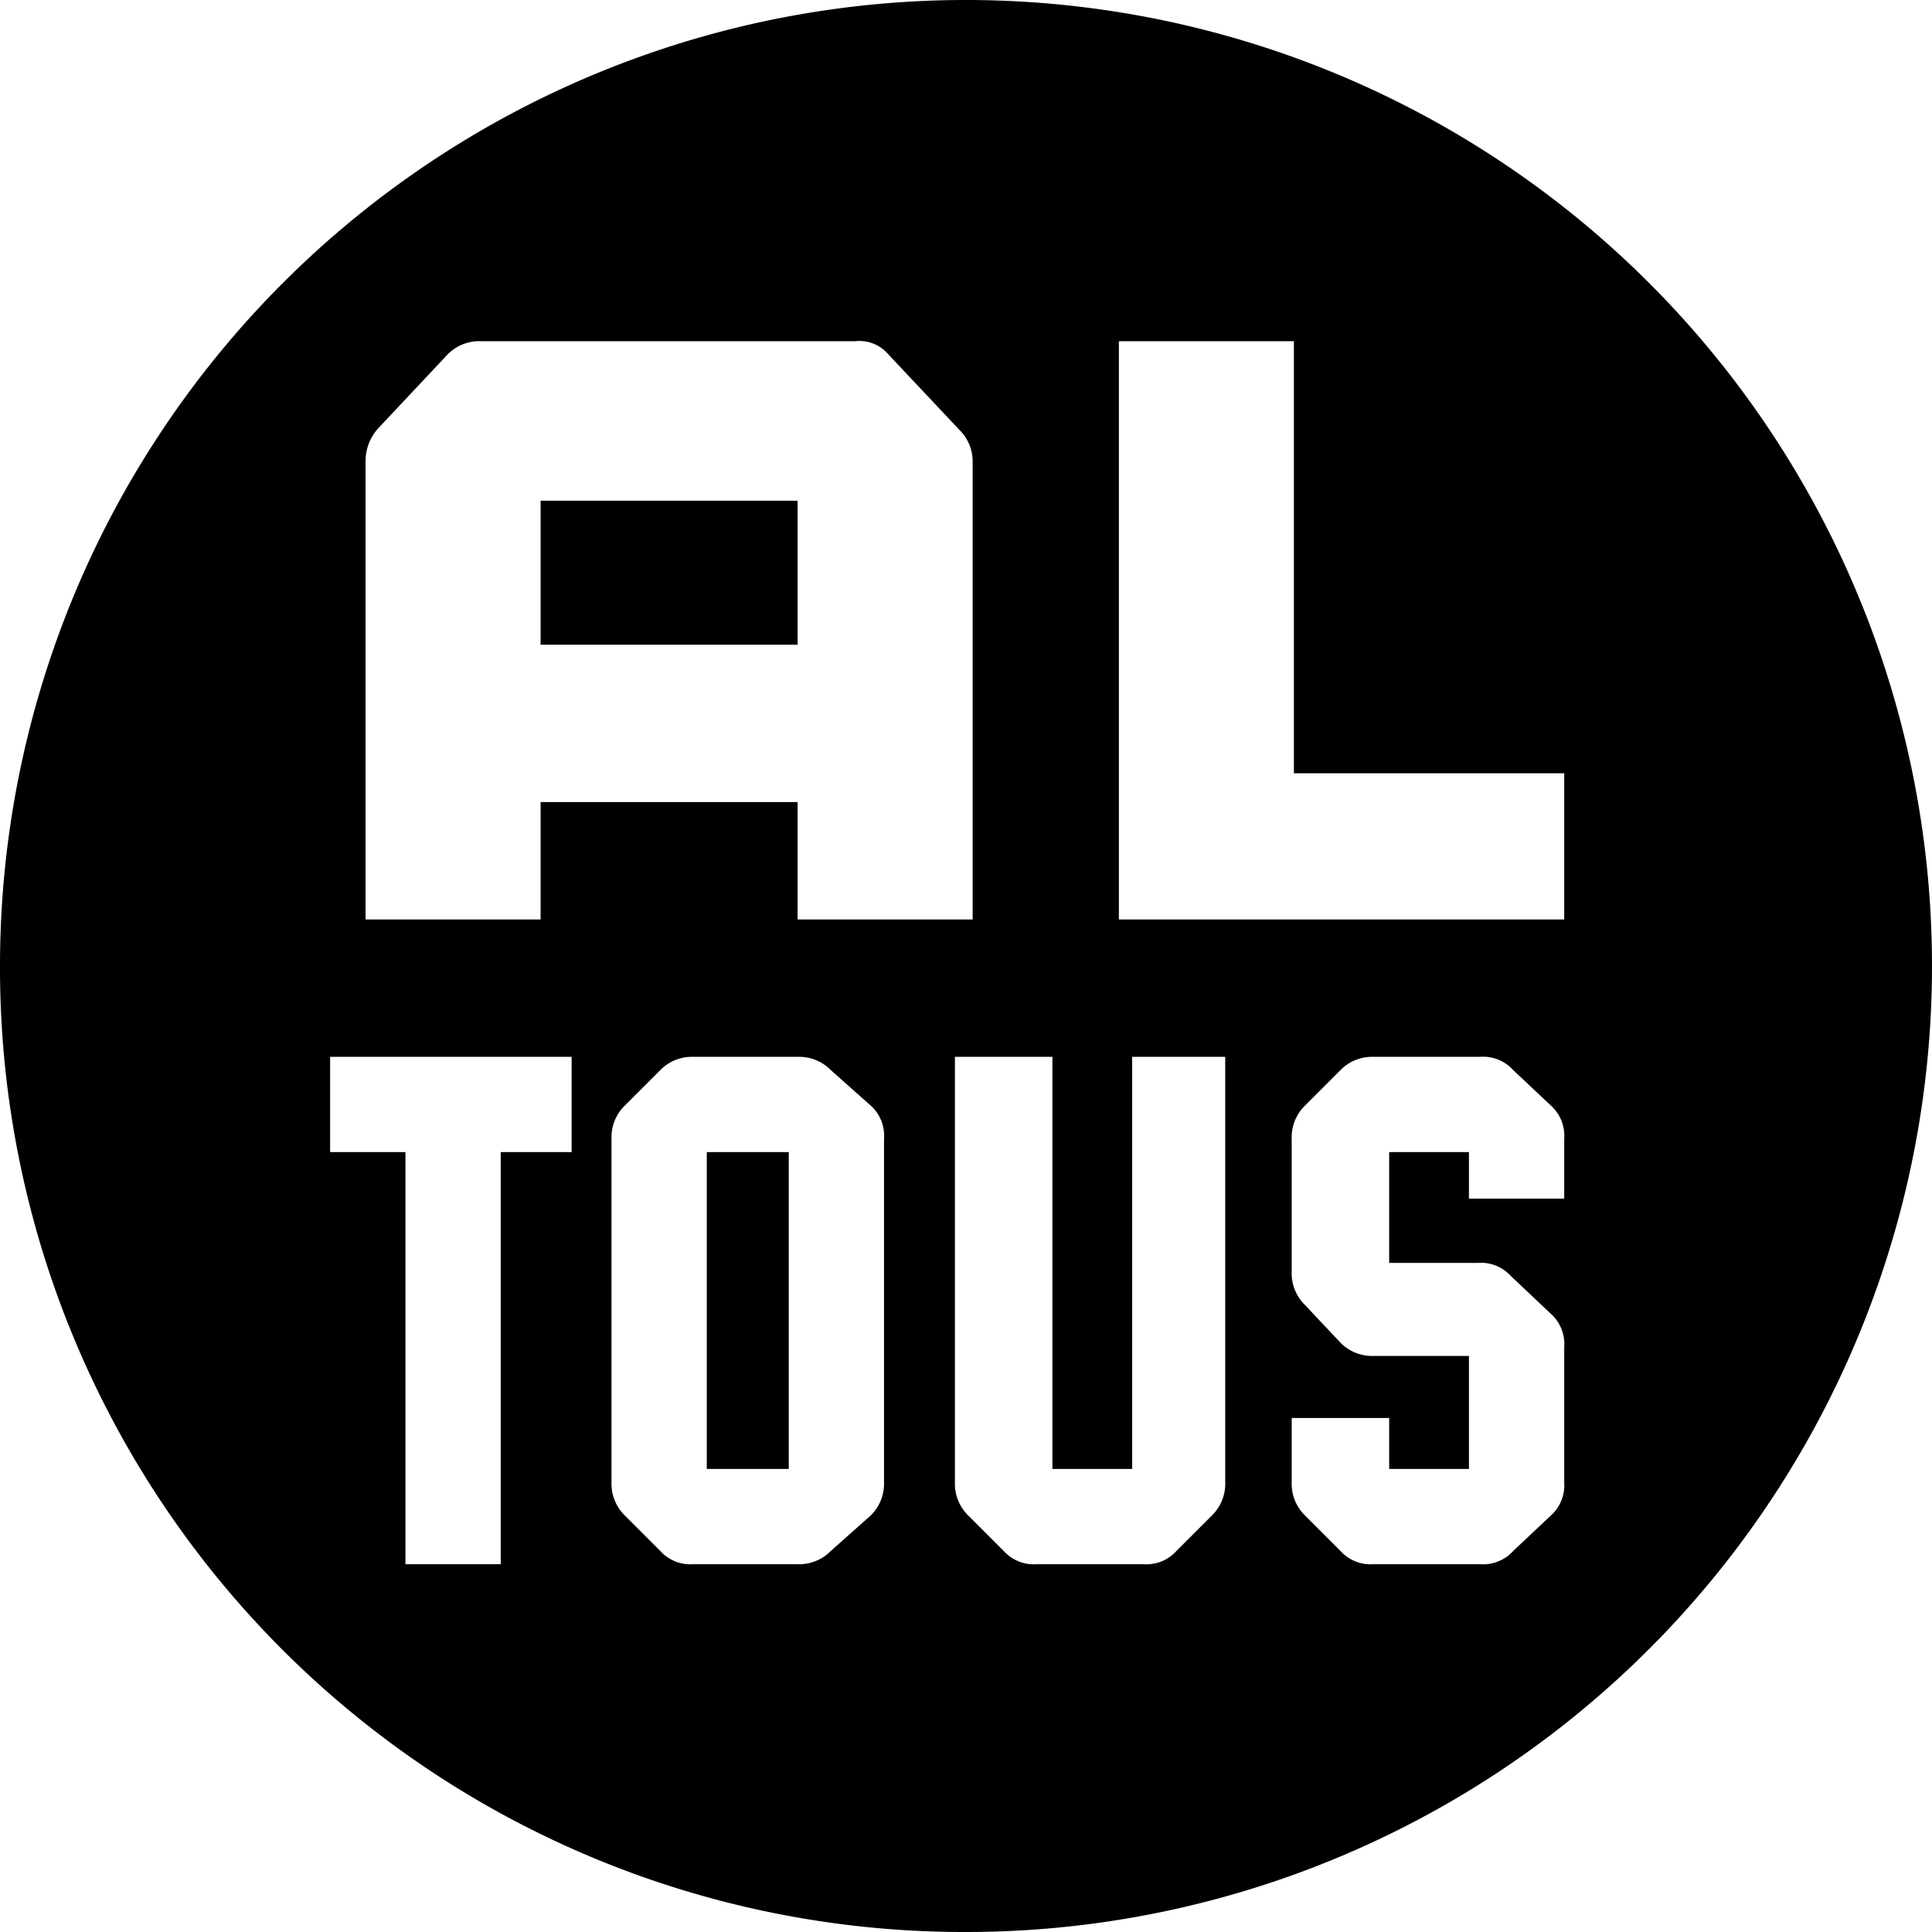 <svg xmlns="http://www.w3.org/2000/svg" viewBox="0 0 87.2 87.2"><title>Alle_leeftijden</title><g id="Layer_2" data-name="Layer 2"><g id="Kijkw-2020"><path d="M0,43.6A43.6,43.6,0,1,1,43.6,87.2,43.51,43.51,0,0,1,0,43.6Zm22.6,27V52h3.2V47.7H14.9V52h3.4V70.6Zm1.8-29.1V36.2H36v5.3h7.9V20.9a2,2,0,0,0-.6-1.5L40.1,16a1.72,1.72,0,0,0-1.5-.6H21.7a2,2,0,0,0-1.5.6l-3.1,3.3a2.2,2.2,0,0,0-.6,1.5V41.5Zm0-18.9H36v6.5H24.4Zm6.9,48H36a2,2,0,0,0,1.5-.6l1.8-1.6a2,2,0,0,0,.6-1.5V51.4a1.83,1.83,0,0,0-.6-1.5l-1.8-1.6a2,2,0,0,0-1.5-.6H31.3a2,2,0,0,0-1.5.6l-1.6,1.6a2,2,0,0,0-.6,1.5V66.9a2,2,0,0,0,.6,1.5L29.8,70A1.83,1.83,0,0,0,31.3,70.6ZM31.9,52h3.7V66.3H31.9ZM46.8,70.6h4.8a1.83,1.83,0,0,0,1.5-.6l1.6-1.6a2,2,0,0,0,.6-1.5V47.7H51.1V66.3H47.5V47.7H43.1V66.9a2,2,0,0,0,.6,1.5L45.3,70A1.83,1.83,0,0,0,46.8,70.6ZM70.6,41.5V34.9H58.4V15.4H50.5V41.5ZM62,70.6h4.8a1.83,1.83,0,0,0,1.5-.6L70,68.4a1.83,1.83,0,0,0,.6-1.5V60.8a1.83,1.83,0,0,0-.6-1.5l-1.8-1.7a1.83,1.83,0,0,0-1.5-.6h-4V52h3.6v2.1h4.3V51.4a1.83,1.83,0,0,0-.6-1.5l-1.7-1.6a1.83,1.83,0,0,0-1.5-.6H62a2,2,0,0,0-1.5.6l-1.6,1.6a2,2,0,0,0-.6,1.5v6a2,2,0,0,0,.6,1.5l1.6,1.7a2,2,0,0,0,1.5.6h4.3v5.1H62.7V64H58.3v2.9a2,2,0,0,0,.6,1.5L60.5,70A1.83,1.83,0,0,0,62,70.6Z"/></g></g></svg>